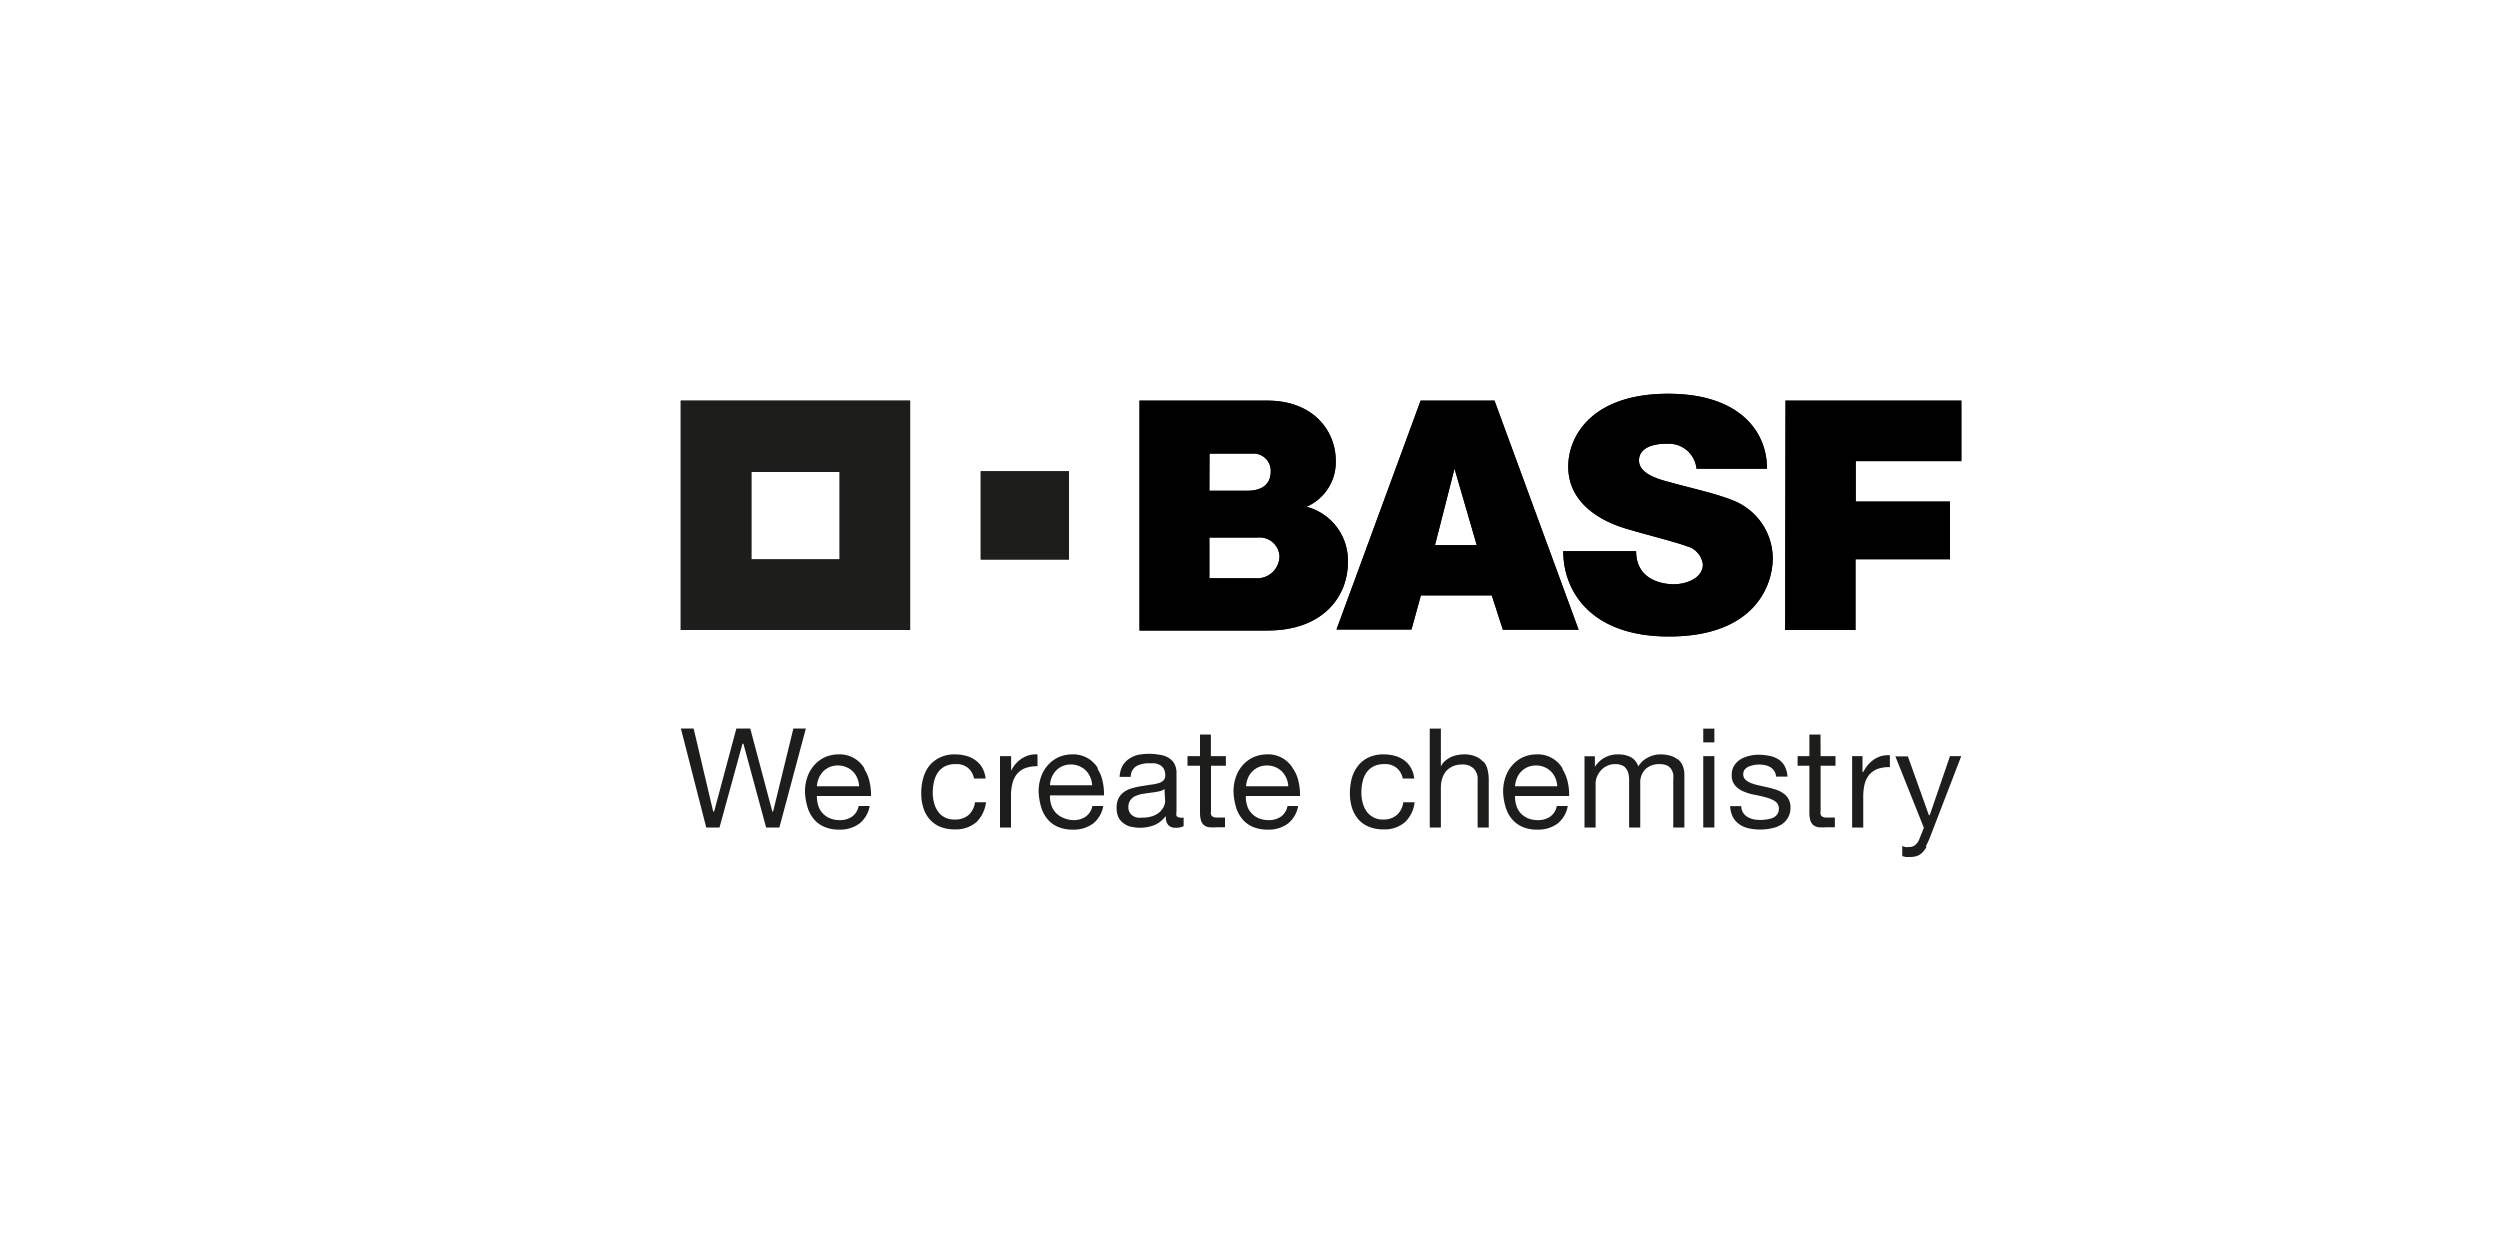<svg id="Logos" xmlns="http://www.w3.org/2000/svg" viewBox="0 0 200 100"><defs><style>.cls-1{fill:#1d1d1b;}</style></defs><path class="cls-1" d="M54.46,32.05V50.4H72.81V32.05Zm12.71,12.7H60.11v-7h7.06Z"/><rect class="cls-1" x="78.46" y="37.7" width="7.06" height="7.06"/><path class="cls-1" d="M91.16,32.05h10.23c3.75,0,5.47,2.5,5.47,4.79a3.89,3.89,0,0,1-2.34,3.7A4.44,4.44,0,0,1,107.83,45c0,2.64-1.91,5.44-6.43,5.44H91.16Zm5.59,14.21h3.7a1.78,1.78,0,0,0,1.91-1.78A1.59,1.59,0,0,0,100.64,43H96.75Zm0-7h3c1.36,0,1.91-.63,1.91-1.56a1.38,1.38,0,0,0-1.52-1.41H96.76Z"/><path class="cls-1" d="M113.65,32.05h5.91l6.73,18.33h-6.06l-.89-2.75h-5.67l-.75,2.73h-6Zm2.71,5.44-1.56,6.12h3.34Z"/><path class="cls-1" d="M135.72,37.5h5.64c0-3.11-2.34-6-7.9-6-6.09,0-8,3.36-8,5.83,0,4,4.86,5,5,5.07.73.23,3.74,1,4.49,1.3a1.72,1.72,0,0,1,1.28,1.46c0,1.07-1.28,1.58-2.34,1.58-.68,0-3-.22-3-2.65h-5.83c0,3.22,2.22,6.83,8.45,6.83,6.88,0,8.31-4.1,8.31-6.28A5,5,0,0,0,138.55,40c-1.4-.56-3.72-1.06-4.88-1.4-.59-.17-2.55-.57-2.55-1.76,0-1.53,2.52-1.33,2.15-1.33A2.22,2.22,0,0,1,135.72,37.5Z"/><polygon class="cls-1" points="142.84 32.05 156.91 32.05 156.91 36.89 148.46 36.89 148.46 40.12 156 40.12 156 44.74 148.44 44.74 148.44 50.4 142.81 50.4 142.84 32.05"/><path class="cls-1" d="M54.46,32.05V50.4H72.81V32.05Zm12.71,12.7H60.11v-7h7.06Z"/><rect class="cls-1" x="78.46" y="37.7" width="7.06" height="7.06"/><path d="M91.16,32.05h10.23c3.75,0,5.47,2.5,5.47,4.79a3.89,3.89,0,0,1-2.34,3.7A4.44,4.44,0,0,1,107.83,45c0,2.64-1.91,5.44-6.43,5.44H91.16Zm5.59,14.21h3.7a1.78,1.78,0,0,0,1.91-1.78A1.59,1.59,0,0,0,100.64,43H96.75Zm0-7h3c1.36,0,1.91-.63,1.91-1.56a1.38,1.38,0,0,0-1.52-1.41H96.76Z"/><path d="M113.65,32.05h5.91l6.73,18.33h-6.06l-.89-2.75h-5.67l-.75,2.73h-6Zm2.71,5.44-1.56,6.12h3.34Z"/><path d="M135.72,37.5h5.64c0-3.11-2.34-6-7.9-6-6.09,0-8,3.36-8,5.83,0,4,4.86,5,5,5.07.73.23,3.74,1,4.49,1.3a1.72,1.72,0,0,1,1.28,1.46c0,1.07-1.28,1.58-2.34,1.58-.68,0-3-.22-3-2.65h-5.83c0,3.22,2.22,6.83,8.45,6.83,6.88,0,8.31-4.1,8.31-6.28A5,5,0,0,0,138.55,40c-1.4-.56-3.72-1.06-4.88-1.4-.59-.17-2.55-.57-2.55-1.76,0-1.53,2.52-1.33,2.15-1.33A2.22,2.22,0,0,1,135.72,37.5Z"/><polygon points="142.84 32.05 156.91 32.05 156.91 36.89 148.46 36.89 148.46 40.12 156 40.12 156 44.74 148.44 44.74 148.44 50.4 142.81 50.4 142.84 32.05"/><polygon class="cls-1" points="61.78 64.92 61.78 64.9 60.02 58.28 58.91 58.28 57.13 64.92 57.06 64.92 57.05 64.9 55.49 58.28 54.47 58.28 56.5 66.2 57.56 66.2 59.4 59.5 59.47 59.5 59.48 59.52 61.29 66.2 62.35 66.2 64.47 58.28 63.47 58.28 61.85 64.92 61.78 64.92"/><path class="cls-1" d="M69.15,61.47a2.29,2.29,0,0,0-2.07-1.12,2.69,2.69,0,0,0-1.07.22,2.63,2.63,0,0,0-.85.62,2.77,2.77,0,0,0-.56.94,3.51,3.51,0,0,0-.2,1.2,4.5,4.5,0,0,0,.19,1.2,2.64,2.64,0,0,0,.52,1,2.17,2.17,0,0,0,.84.62,2.94,2.94,0,0,0,1.19.22,2.61,2.61,0,0,0,1.61-.48,2.28,2.28,0,0,0,.82-1.41h-.88a1.32,1.32,0,0,1-.51.84,1.68,1.68,0,0,1-1,.29,2.07,2.07,0,0,1-.82-.16,1.6,1.6,0,0,1-.58-.43,1.51,1.51,0,0,1-.33-.61,2.52,2.52,0,0,1-.1-.73v0h4.33a4.45,4.45,0,0,0-.1-1.07,3.06,3.06,0,0,0-.42-1.06m-3.81,1.35v0a2.22,2.22,0,0,1,.15-.64,1.93,1.93,0,0,1,.34-.53,1.73,1.73,0,0,1,.52-.36,1.65,1.65,0,0,1,.68-.13,1.59,1.59,0,0,1,.66.13,1.58,1.58,0,0,1,.88.88,1.81,1.81,0,0,1,.15.65v0Z"/><path class="cls-1" d="M76.34,65.56a1.54,1.54,0,0,1-.79-.19,1.45,1.45,0,0,1-.53-.48,2,2,0,0,1-.3-.69,2.93,2.93,0,0,1-.1-.78,4,4,0,0,1,.09-.85,2.22,2.22,0,0,1,.3-.74,1.62,1.62,0,0,1,.56-.51,1.82,1.82,0,0,1,.88-.19,1.44,1.44,0,0,1,1,.31,1.46,1.46,0,0,1,.47.84h.93a2.3,2.3,0,0,0-.26-.84,1.87,1.87,0,0,0-.54-.61,2.18,2.18,0,0,0-.75-.36,3.34,3.34,0,0,0-.91-.12,2.73,2.73,0,0,0-1.18.24,2.5,2.5,0,0,0-.85.65,2.79,2.79,0,0,0-.5,1,4.27,4.27,0,0,0-.16,1.21,3.74,3.74,0,0,0,.17,1.18,2.51,2.51,0,0,0,.51.92,2.28,2.28,0,0,0,.83.59,3,3,0,0,0,1.16.21,2.51,2.51,0,0,0,1.73-.57,2.64,2.64,0,0,0,.78-1.6H78a1.67,1.67,0,0,1-.49,1,1.6,1.6,0,0,1-1.12.38"/><path class="cls-1" d="M81.77,60.66a2.52,2.52,0,0,0-.88,1h0V60.49H80V66.2h.88V63.66a3.81,3.81,0,0,1,.12-1,1.83,1.83,0,0,1,.36-.74,1.69,1.69,0,0,1,.66-.47A2.67,2.67,0,0,1,83,61.3v-.95h-.06a2,2,0,0,0-1.16.31"/><path class="cls-1" d="M87.84,61.47a2.29,2.29,0,0,0-2.06-1.12,2.71,2.71,0,0,0-1.08.22,2.63,2.63,0,0,0-.85.62,2.77,2.77,0,0,0-.56.94,3.51,3.51,0,0,0-.2,1.2,4.94,4.94,0,0,0,.19,1.2,2.64,2.64,0,0,0,.52,1,2.17,2.17,0,0,0,.84.62,2.94,2.94,0,0,0,1.19.22,2.59,2.59,0,0,0,1.61-.48,2.28,2.28,0,0,0,.82-1.41h-.87a1.37,1.37,0,0,1-.52.84,1.68,1.68,0,0,1-1,.29A2.07,2.07,0,0,1,85,65.4a1.6,1.6,0,0,1-.58-.43,1.64,1.64,0,0,1-.33-.61,2.22,2.22,0,0,1-.09-.73v0h4.32a4.45,4.45,0,0,0-.1-1.07,2.87,2.87,0,0,0-.42-1.06M84,62.82v0a1.82,1.82,0,0,1,.48-1.17,1.73,1.73,0,0,1,.52-.36,1.65,1.65,0,0,1,.68-.13,1.59,1.59,0,0,1,.66.13,1.81,1.81,0,0,1,.53.35,1.75,1.75,0,0,1,.35.53,1.81,1.81,0,0,1,.15.65v0Z"/><path class="cls-1" d="M94.12,65.38a2.07,2.07,0,0,1,0-.5v-3a1.55,1.55,0,0,0-.18-.8,1.35,1.35,0,0,0-.5-.48,1.88,1.88,0,0,0-.68-.22,4.72,4.72,0,0,0-1.68,0,2.19,2.19,0,0,0-.76.33,1.64,1.64,0,0,0-.53.58,2.06,2.06,0,0,0-.22.86h.89a1,1,0,0,1,.45-.86,2.08,2.08,0,0,1,1-.23l.46,0a1.48,1.48,0,0,1,.42.14.81.81,0,0,1,.31.3,1,1,0,0,1,.12.52.54.54,0,0,1-.16.43,1.07,1.07,0,0,1-.44.22,3.45,3.45,0,0,1-.62.11l-.74.12a5.4,5.4,0,0,0-.72.17,1.86,1.86,0,0,0-.62.29,1.47,1.47,0,0,0-.43.49,1.68,1.68,0,0,0-.16.79,1.76,1.76,0,0,0,.14.73,1.31,1.31,0,0,0,.41.49,1.51,1.51,0,0,0,.6.28,3.33,3.33,0,0,0,.73.08,3.17,3.17,0,0,0,1.11-.2,2.21,2.21,0,0,0,.89-.67l.06-.06v.08a.86.86,0,0,0,.21.65.76.76,0,0,0,.56.2,1.29,1.29,0,0,0,.65-.13v-.68a.91.91,0,0,1-.26,0c-.16,0-.26-.06-.29-.18m-.93-1.16a1,1,0,0,1-.1.44,1.45,1.45,0,0,1-.32.44,1.76,1.76,0,0,1-.56.33,2.41,2.41,0,0,1-.81.13,2,2,0,0,1-.43,0,1.11,1.11,0,0,1-.37-.15.81.81,0,0,1-.25-.27.76.76,0,0,1-.1-.41.91.91,0,0,1,.17-.58.94.94,0,0,1,.43-.33,2.41,2.41,0,0,1,.59-.17l.64-.09a5.55,5.55,0,0,0,.61-.1,1.09,1.09,0,0,0,.45-.19l0,0Z"/><path class="cls-1" d="M103.43,61.47a2.29,2.29,0,0,0-2.07-1.12,2.69,2.69,0,0,0-1.07.22,2.63,2.63,0,0,0-.85.62,2.77,2.77,0,0,0-.56.94,3.51,3.51,0,0,0-.2,1.2,4.94,4.94,0,0,0,.19,1.2,2.64,2.64,0,0,0,.52,1,2.25,2.25,0,0,0,.84.62,2.94,2.94,0,0,0,1.19.22,2.59,2.59,0,0,0,1.61-.48,2.28,2.28,0,0,0,.82-1.41H103a1.32,1.32,0,0,1-.51.84,1.68,1.68,0,0,1-1,.29,2.07,2.07,0,0,1-.82-.16,1.6,1.6,0,0,1-.58-.43,1.46,1.46,0,0,1-.33-.61,2.22,2.22,0,0,1-.09-.73v0H104a4.45,4.45,0,0,0-.1-1.07,2.87,2.87,0,0,0-.42-1.06m-3.79,1.35v0a1.82,1.82,0,0,1,.48-1.17,1.73,1.73,0,0,1,.52-.36,1.65,1.65,0,0,1,.68-.13,1.59,1.59,0,0,1,.66.13,1.75,1.75,0,0,1,.53.35,2,2,0,0,1,.35.53,1.77,1.77,0,0,1,.15.65v0Z"/><path class="cls-1" d="M110.63,65.56a1.48,1.48,0,0,1-.78-.19,1.56,1.56,0,0,1-.54-.48,2.16,2.16,0,0,1-.3-.69,3.4,3.4,0,0,1-.1-.78,3.89,3.89,0,0,1,.09-.85,2.13,2.13,0,0,1,.3-.74,1.57,1.57,0,0,1,.57-.51,1.78,1.78,0,0,1,.87-.19,1.44,1.44,0,0,1,1,.31,1.47,1.47,0,0,1,.48.84h.92a2.3,2.3,0,0,0-.26-.84,2,2,0,0,0-.53-.61,2.37,2.37,0,0,0-.75-.36,3.41,3.41,0,0,0-.92-.12,2.76,2.76,0,0,0-1.18.24,2.37,2.37,0,0,0-.84.65,2.81,2.81,0,0,0-.51,1,4.66,4.66,0,0,0-.16,1.21,4.05,4.05,0,0,0,.17,1.18,2.84,2.84,0,0,0,.51.92,2.24,2.24,0,0,0,.84.59,3,3,0,0,0,1.15.21,2.49,2.49,0,0,0,1.73-.57,2.59,2.59,0,0,0,.78-1.6h-.91a1.62,1.62,0,0,1-.49,1,1.58,1.58,0,0,1-1.12.38"/><path class="cls-1" d="M118.64,60.93a1.58,1.58,0,0,0-.61-.42,2.32,2.32,0,0,0-.93-.16,2.46,2.46,0,0,0-.53.06,2,2,0,0,0-.52.17,2.23,2.23,0,0,0-.44.29,1.28,1.28,0,0,0-.34.45v0h0V58.29h-.89V66.2h.89V63a2.43,2.43,0,0,1,.11-.73,1.77,1.77,0,0,1,.32-.59,1.71,1.71,0,0,1,.55-.39,2,2,0,0,1,.76-.13,1.2,1.2,0,0,1,.88.32,1.15,1.15,0,0,1,.32.87V66.2h.89V62.43a3.61,3.61,0,0,0-.09-.84,1.57,1.57,0,0,0-.32-.66"/><path class="cls-1" d="M125,61.47a2.29,2.29,0,0,0-2.07-1.12,2.66,2.66,0,0,0-1.07.22,2.52,2.52,0,0,0-.85.62,2.77,2.77,0,0,0-.56.94,3.51,3.51,0,0,0-.2,1.2,4.5,4.5,0,0,0,.19,1.2,2.64,2.64,0,0,0,.52,1,2.27,2.27,0,0,0,.84.62,2.87,2.87,0,0,0,1.19.22,2.61,2.61,0,0,0,1.61-.48,2.28,2.28,0,0,0,.82-1.41h-.88a1.32,1.32,0,0,1-.51.84,1.68,1.68,0,0,1-1,.29,2.15,2.15,0,0,1-.83-.16,1.79,1.79,0,0,1-.58-.43,1.56,1.56,0,0,1-.32-.61,2.52,2.52,0,0,1-.1-.73v0h4.33a4.45,4.45,0,0,0-.1-1.07,3.27,3.27,0,0,0-.42-1.06m-3.81,1.35v0a2.22,2.22,0,0,1,.15-.64,1.61,1.61,0,0,1,.86-.89,1.65,1.65,0,0,1,.68-.13,1.59,1.59,0,0,1,.66.13,1.58,1.58,0,0,1,.88.88,1.81,1.81,0,0,1,.15.65v0Z"/><path class="cls-1" d="M134.19,60.74a1.63,1.63,0,0,0-.59-.29,2.78,2.78,0,0,0-.78-.1,2.1,2.1,0,0,0-1,.26,1.85,1.85,0,0,0-.76.71l0,.06,0-.07a1.28,1.28,0,0,0-.6-.74,2.18,2.18,0,0,0-1-.22,2.13,2.13,0,0,0-1.87,1v0h0v-.85h-.83V66.2h.89V62.63a1.52,1.52,0,0,1,.08-.42,1.67,1.67,0,0,1,.28-.5,1.53,1.53,0,0,1,.49-.41,1.47,1.47,0,0,1,.72-.17,1.21,1.21,0,0,1,.54.1.67.67,0,0,1,.34.28,1,1,0,0,1,.18.41,2.19,2.19,0,0,1,.05.52V66.2h.89V62.63a1.49,1.49,0,0,1,.41-1.09,1.57,1.57,0,0,1,1.13-.41,1.4,1.4,0,0,1,.58.1.84.84,0,0,1,.35.29,1.13,1.13,0,0,1,.17.42,2.65,2.65,0,0,1,0,.5V66.2h.89V62a1.91,1.91,0,0,0-.14-.76,1.36,1.36,0,0,0-.38-.5"/><path class="cls-1" d="M137.15,59.39h-.89v-1.1h.89Zm0,1.1h-.89V66.2h.89Z"/><path class="cls-1" d="M142.46,66a1.73,1.73,0,0,0,.56-.55,1.61,1.61,0,0,0,.22-.86,1.38,1.38,0,0,0-.16-.67,1.43,1.43,0,0,0-.42-.46,2.16,2.16,0,0,0-.59-.29c-.23-.07-.46-.14-.7-.19l-.67-.15a4.42,4.42,0,0,1-.61-.18,1.42,1.42,0,0,1-.45-.27.58.58,0,0,1-.18-.43.61.61,0,0,1,.12-.39,1,1,0,0,1,.3-.23,2.34,2.34,0,0,1,.4-.12,2.31,2.31,0,0,1,.91,0,1.47,1.47,0,0,1,.43.16,1,1,0,0,1,.32.31,1,1,0,0,1,.15.45H143a2.14,2.14,0,0,0-.22-.83,1.48,1.48,0,0,0-.5-.55,2.08,2.08,0,0,0-.72-.28,4.16,4.16,0,0,0-.9-.09,2.89,2.89,0,0,0-.76.1,2.43,2.43,0,0,0-.68.28,1.56,1.56,0,0,0-.49.5,1.32,1.32,0,0,0-.19.73,1.22,1.22,0,0,0,.27.85,1.75,1.75,0,0,0,.68.48,4.2,4.2,0,0,0,.91.27c.32.06.63.13.91.21a2.45,2.45,0,0,1,.71.31.69.69,0,0,1,.29.59.76.76,0,0,1-.14.46.85.85,0,0,1-.35.27,1.73,1.73,0,0,1-.46.12,3.06,3.06,0,0,1-1.05,0,1.67,1.67,0,0,1-.5-.19,1,1,0,0,1-.51-.87h-.89a2.22,2.22,0,0,0,.22.87,1.67,1.67,0,0,0,.53.59,2.08,2.08,0,0,0,.76.32,4.26,4.26,0,0,0,1.78,0,2.21,2.21,0,0,0,.78-.29"/><path class="cls-1" d="M145.64,58.76h-.89v1.73h-.94v.77h.94V65a2.22,2.22,0,0,0,.08.64.77.77,0,0,0,.23.36.86.86,0,0,0,.41.18,3.65,3.65,0,0,0,.63,0h.69v-.78H146a.62.62,0,0,1-.23-.08.3.3,0,0,1-.12-.17,1.09,1.09,0,0,1,0-.28V61.26h1.19v-.77h-1.19Z"/><path class="cls-1" d="M96.87,58.76H96v1.73H95v.77h1V65a2.22,2.22,0,0,0,.08.64.77.77,0,0,0,.23.36.82.82,0,0,0,.41.18,3.65,3.65,0,0,0,.63,0H98v-.78h-.77a.56.56,0,0,1-.23-.08.3.3,0,0,1-.12-.17,1.09,1.09,0,0,1,0-.28V61.26h1.19v-.77H96.87Z"/><path class="cls-1" d="M149,61.76h0V60.49h-.83V66.2h.89V63.73a4.31,4.31,0,0,1,.11-1,2,2,0,0,1,.36-.74,1.69,1.69,0,0,1,.66-.47,2.76,2.76,0,0,1,1-.15v-.95a2,2,0,0,0-1.23.31,2.6,2.6,0,0,0-.88,1"/><path class="cls-1" d="M154.07,67.69a5.36,5.36,0,0,0,.33-.71l2.5-6.49H156l-1.62,4.72h-.07v0l-1.68-4.7h-1l2.28,5.71h0l-.4,1a1.11,1.11,0,0,1-.32.4.75.75,0,0,1-.49.14,1,1,0,0,1-.29,0l-.23-.08v.81l.29.07.33,0a1.73,1.73,0,0,0,.55-.08,1.14,1.14,0,0,0,.42-.26,1.75,1.75,0,0,0,.35-.47"/></svg>